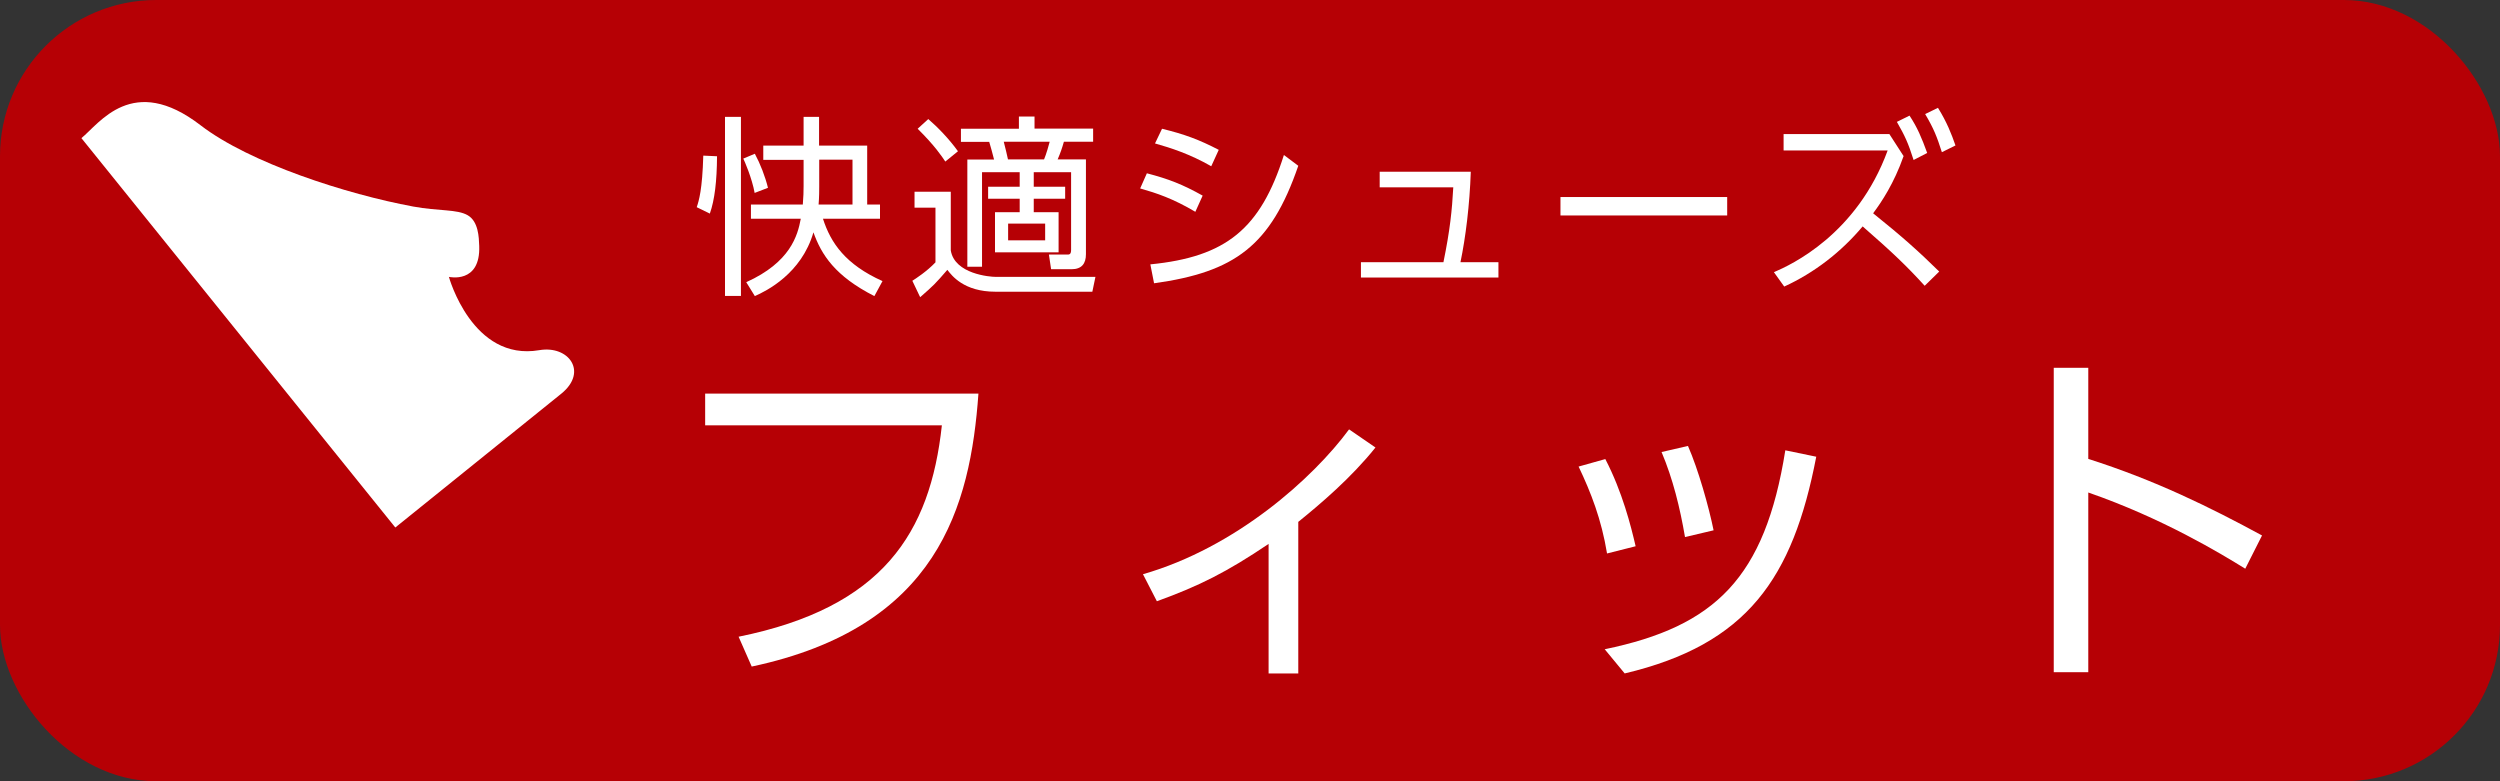 <?xml version="1.0" encoding="UTF-8"?><svg id="_レイヤー_1" xmlns="http://www.w3.org/2000/svg" viewBox="0 0 160 50"><rect x="0" y="0" width="160" height="50" fill="#333333" stroke="none"/><defs><style>.cls-1{fill:#fff;}.cls-2{fill:#b60005;}</style></defs><rect class="cls-2" width="160" height="50" rx="10" ry="10"/><path class="cls-1" d="m12.84,8.02c3.15,2.42,9.35,4.41,13.61,5.2,1.64.3,2.81.16,3.49.56.68.4.71,1.4.73,1.96.09,2.45-1.94,1.98-1.94,1.98,0,0,1.49,5.43,5.79,4.69,1.87-.32,3.13,1.38,1.41,2.78-1,.81-10.63,8.57-10.63,8.57L5.21,8.84c1.15-.93,3.27-4.18,7.63-.82Z"/><path class="cls-1" d="m44.59,13.26c.14-.41.36-1.13.42-3.3l.88.04c-.01,1.59-.15,2.79-.46,3.67l-.84-.41Zm2.83-5.78v11.46h-1.02V7.48h1.02Zm.88,4.88c-.17-.96-.67-2.1-.73-2.21l.74-.31c.35.65.66,1.45.84,2.18l-.86.33Zm-.24,1.64v-.91h3.32c.04-.51.05-.81.05-1.19v-1.67h-2.58v-.91h2.58v-1.84h.99v1.84h3.08v3.77h.82v.91h-3.65c.5,1.56,1.45,2.93,3.81,3.99l-.52.96c-2.52-1.28-3.39-2.65-3.9-4.08-.77,2.65-3.01,3.75-3.75,4.08l-.55-.89c2.83-1.28,3.29-2.99,3.49-4.06h-3.2Zm4.37-3.77v1.71c0,.2,0,.68-.04,1.15h2.17v-2.87h-2.13Z"/><path class="cls-1" d="m70.11,17.71l-.2.96h-6.2c-2.03,0-2.8-1.04-3.08-1.4-.79.91-.86.98-1.74,1.75l-.5-1.05c.22-.14.93-.6,1.48-1.18v-3.5h-1.34v-1.02h2.32v3.76c.25,1.51,2.51,1.69,2.87,1.69h6.39Zm-9.61-7.37c-.22-.33-.66-1-1.77-2.1l.68-.62c.58.5,1.3,1.23,1.9,2.06l-.81.66Zm5.71-2.89v.78h3.75v.84h-1.87c-.12.42-.22.71-.4,1.13h1.81v6.07c0,.6-.27.96-.92.96h-1.31l-.14-.94h1.15c.16.01.27-.01.27-.3v-4.97h-2.39v.93h2.01v.77h-2.01v.86h1.59v2.57h-4.07v-2.57h1.58v-.86h-2.02v-.77h2.02v-.93h-2.41v6.05h-.94v-6.86h1.71c-.05-.2-.27-1.03-.31-1.13h-1.81v-.84h3.71v-.78h1Zm.61,2.75c.14-.32.32-.97.36-1.13h-2.94c.15.58.16.65.27,1.13h2.31Zm.07,4.11h-2.37v1.07h2.37v-1.07Z"/><path class="cls-1" d="m76.51,13.56c-1.45-.86-2.49-1.2-3.54-1.5l.43-.97c1.41.37,2.28.71,3.57,1.43l-.47,1.04Zm-2.89,3.36c4.85-.48,7.05-2.27,8.55-7l.92.69c-1.76,5.12-4.06,6.8-9.23,7.52l-.24-1.22Zm3.9-6.28c-1.38-.79-2.61-1.18-3.6-1.46l.45-.94c1.43.35,2.36.69,3.63,1.35l-.48,1.05Z"/><path class="cls-1" d="m95.9,16.78v.98h-8.8v-.98h5.28c.42-2.05.55-3.32.63-4.79h-4.71v-1h5.83c-.07,2.12-.33,4.21-.66,5.79h2.42Z"/><path class="cls-1" d="m110.54,12.61v1.18h-10.67v-1.18h10.67Z"/><path class="cls-1" d="m121.83,9.99c-.61,1.74-1.41,2.94-1.95,3.66,1.87,1.5,2.94,2.46,4.23,3.73l-.93.91c-1.13-1.24-2.02-2.1-3.97-3.8-1.38,1.64-3.08,2.96-5.02,3.85l-.66-.92c1.1-.47,5.31-2.41,7.28-7.79h-6.66v-1.05h6.77l.91,1.41Zm.38-2.59c.5.76.77,1.4,1.13,2.39l-.87.45c-.35-1.1-.55-1.53-1.07-2.44l.81-.4Zm1.82-.5c.57.92.86,1.66,1.12,2.41l-.87.43c-.32-1-.52-1.51-1.07-2.44l.82-.4Z"/><path class="cls-1" d="m62.62,25.19c-.52,7.24-2.6,14.94-14.51,17.47l-.84-1.91c9.23-1.87,12.26-6.63,13.01-13.53h-15.15v-2.03h17.5Z"/><path class="cls-1" d="m83.08,43.1h-1.89v-8.29c-2.67,1.8-4.44,2.69-7.15,3.67l-.89-1.73c5.95-1.71,10.89-6.15,13.19-9.27l1.69,1.16c-1.55,1.94-3.53,3.62-4.94,4.76v9.71Z"/><path class="cls-1" d="m102.85,35.42c-.36-2.19-1.03-3.9-1.82-5.56l1.71-.48c1.09,2.1,1.64,4.28,1.94,5.58l-1.82.46Zm-.14,6.13c7.06-1.46,10.25-4.56,11.55-12.73l1.98.41c-1.5,7.79-4.42,12.01-12.26,13.87l-1.28-1.55Zm5.13-7.18c-.32-1.87-.77-3.71-1.5-5.44l1.69-.39c.66,1.5,1.34,3.92,1.64,5.4l-1.82.43Z"/><path class="cls-1" d="m143.7,36.4c-1.55-.96-5.29-3.23-10.05-4.88v11.5h-2.21v-19.48h2.21v5.83c4.31,1.37,7.84,3.12,11.12,4.9l-1.07,2.12Z"/></svg>